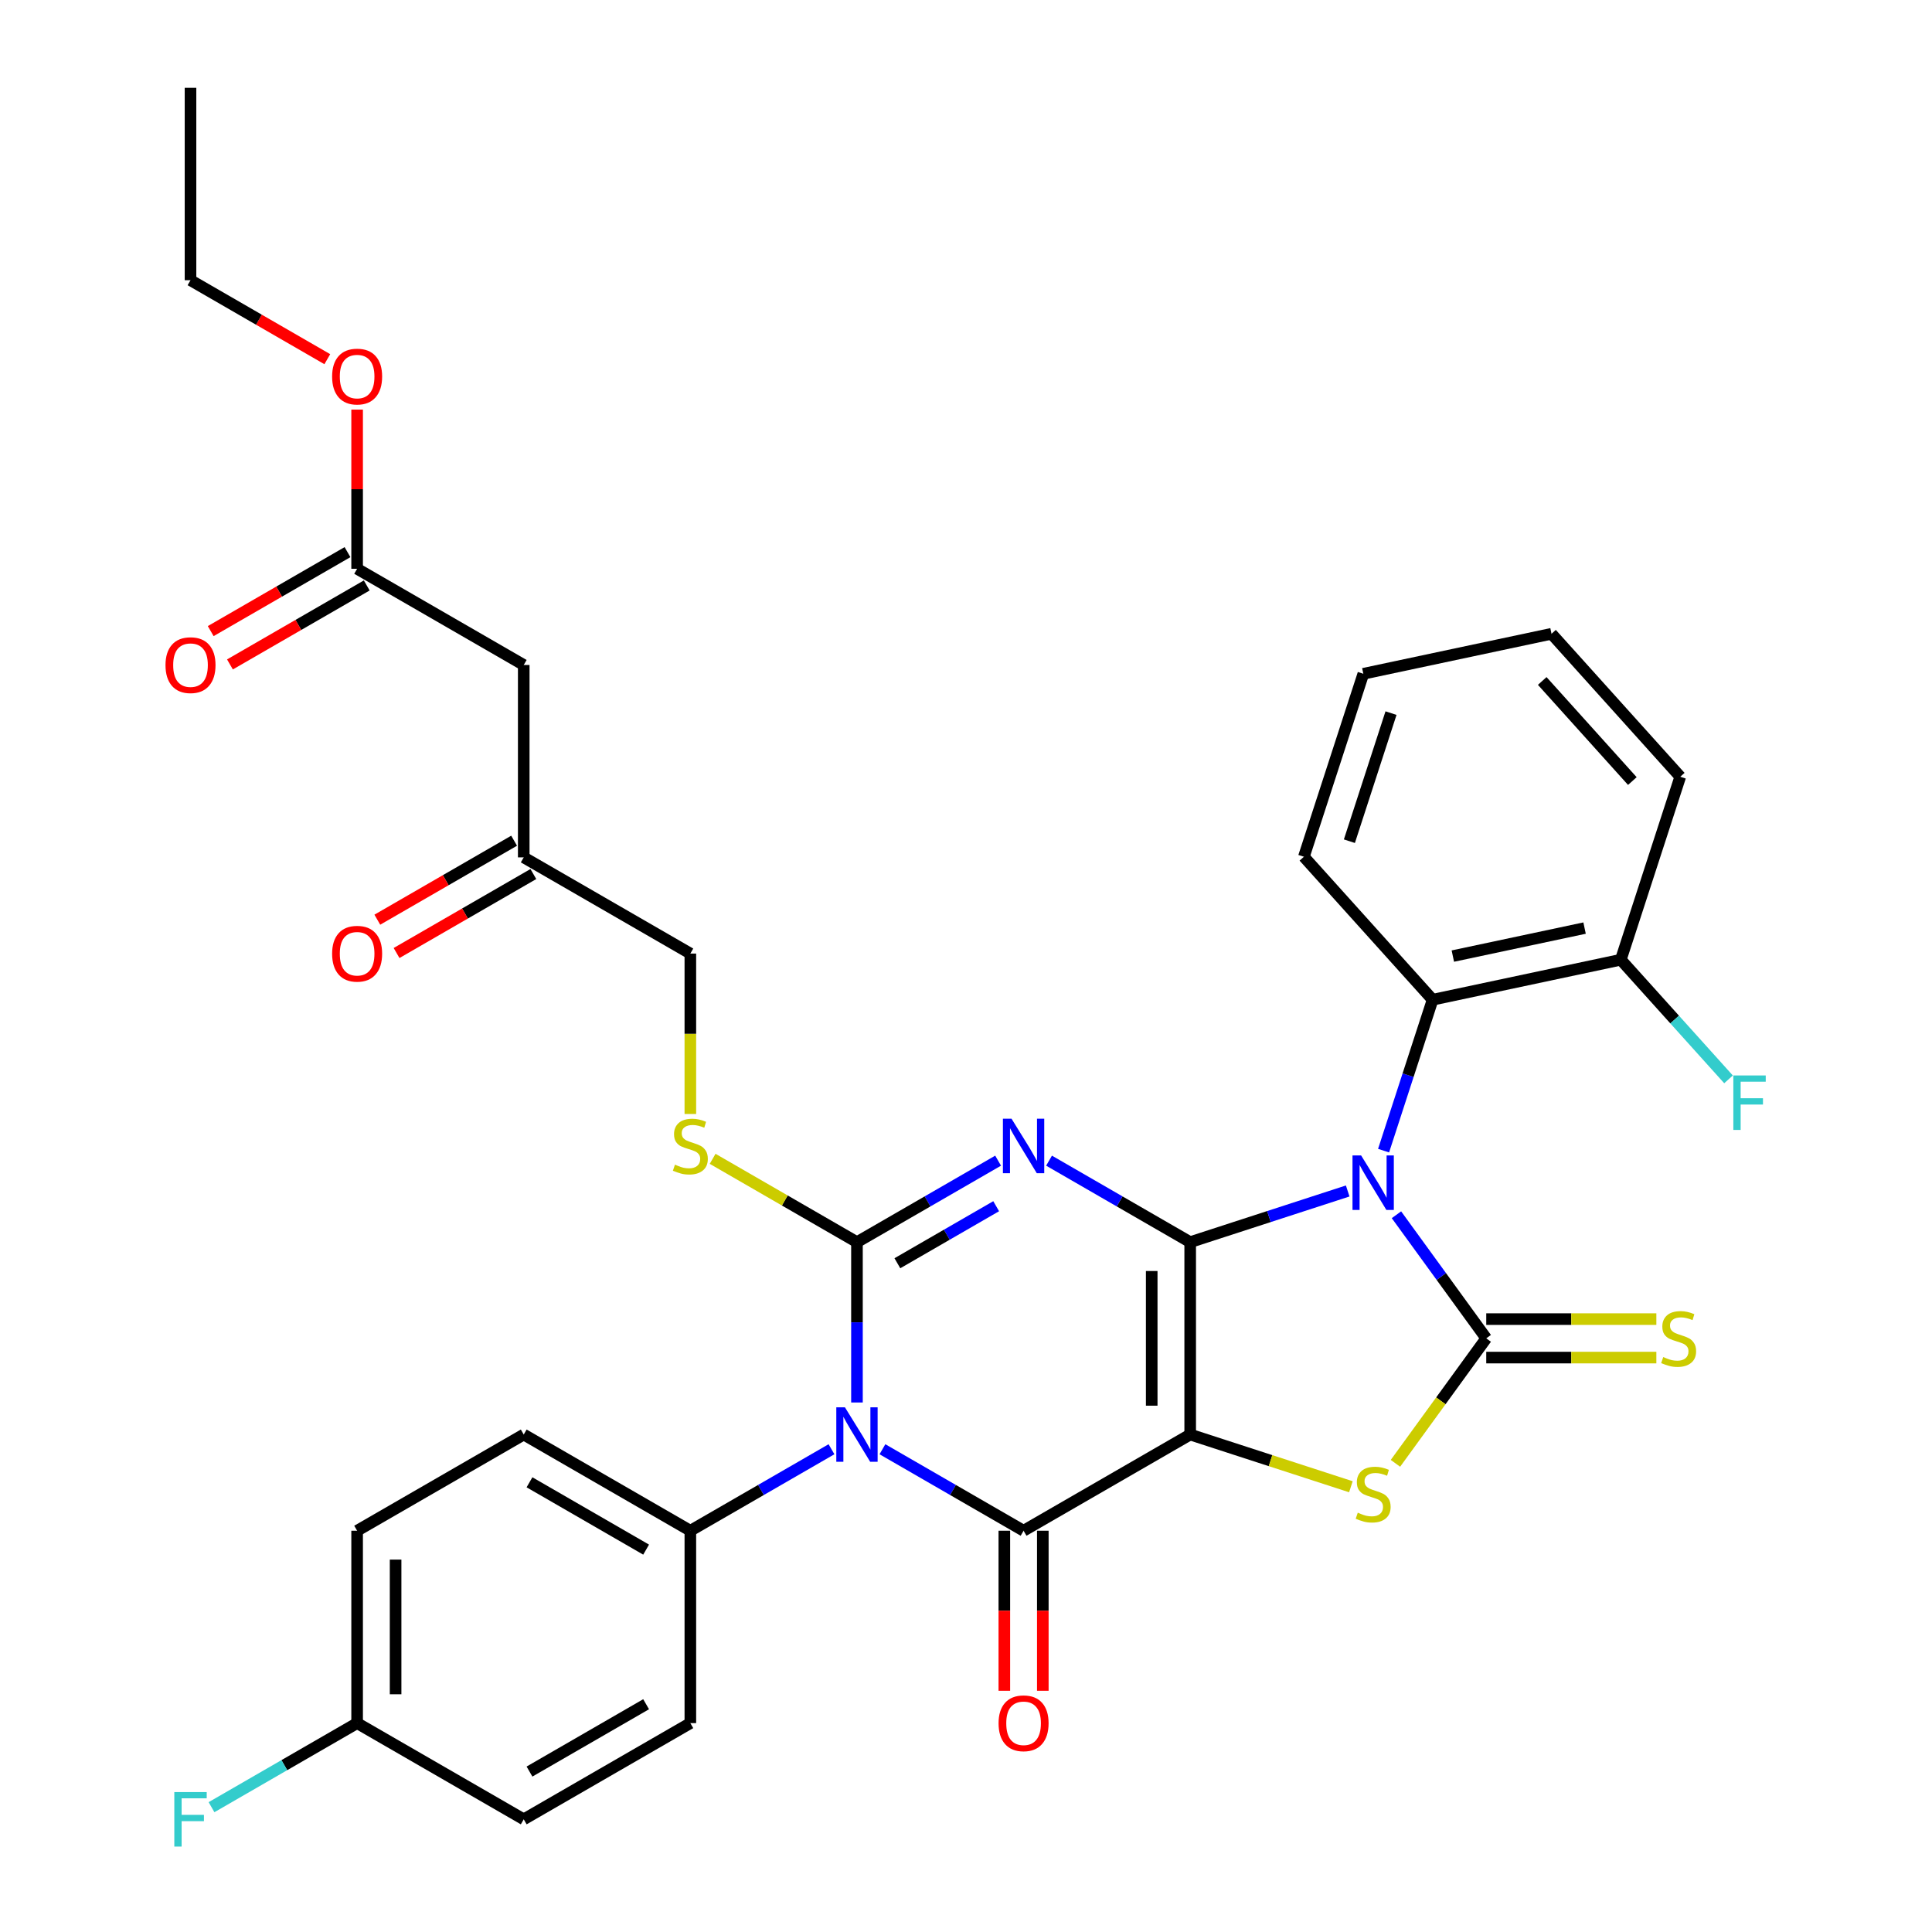 <?xml version='1.0' encoding='iso-8859-1'?>
<svg version='1.1' baseProfile='full'
              xmlns='http://www.w3.org/2000/svg'
                      xmlns:rdkit='http://www.rdkit.org/xml'
                      xmlns:xlink='http://www.w3.org/1999/xlink'
                  xml:space='preserve'
width='1000px' height='1000px' viewBox='0 0 1000 1000'>
<!-- END OF HEADER -->
<rect style='opacity:1.0;fill:#FFFFFF;stroke:none' width='1000' height='1000' x='0' y='0'> </rect>
<path class='bond-0' d='M 616.041,642.935 L 616.041,742.515' style='fill:none;fill-rule:evenodd;stroke:#000000;stroke-width:6px;stroke-linecap:butt;stroke-linejoin:miter;stroke-opacity:1' />
<path class='bond-0' d='M 596.125,657.872 L 596.125,727.578' style='fill:none;fill-rule:evenodd;stroke:#000000;stroke-width:6px;stroke-linecap:butt;stroke-linejoin:miter;stroke-opacity:1' />
<path class='bond-1' d='M 616.041,642.935 L 656.802,629.691' style='fill:none;fill-rule:evenodd;stroke:#000000;stroke-width:6px;stroke-linecap:butt;stroke-linejoin:miter;stroke-opacity:1' />
<path class='bond-1' d='M 656.802,629.691 L 697.563,616.447' style='fill:none;fill-rule:evenodd;stroke:#0000FF;stroke-width:6px;stroke-linecap:butt;stroke-linejoin:miter;stroke-opacity:1' />
<path class='bond-2' d='M 616.041,642.935 L 579.514,621.846' style='fill:none;fill-rule:evenodd;stroke:#000000;stroke-width:6px;stroke-linecap:butt;stroke-linejoin:miter;stroke-opacity:1' />
<path class='bond-2' d='M 579.514,621.846 L 542.986,600.757' style='fill:none;fill-rule:evenodd;stroke:#0000FF;stroke-width:6px;stroke-linecap:butt;stroke-linejoin:miter;stroke-opacity:1' />
<path class='bond-5' d='M 616.041,742.515 L 529.802,792.305' style='fill:none;fill-rule:evenodd;stroke:#000000;stroke-width:6px;stroke-linecap:butt;stroke-linejoin:miter;stroke-opacity:1' />
<path class='bond-7' d='M 616.041,742.515 L 657.628,756.028' style='fill:none;fill-rule:evenodd;stroke:#000000;stroke-width:6px;stroke-linecap:butt;stroke-linejoin:miter;stroke-opacity:1' />
<path class='bond-7' d='M 657.628,756.028 L 699.216,769.54' style='fill:none;fill-rule:evenodd;stroke:#CCCC00;stroke-width:6px;stroke-linecap:butt;stroke-linejoin:miter;stroke-opacity:1' />
<path class='bond-6' d='M 722.801,628.753 L 746.04,660.739' style='fill:none;fill-rule:evenodd;stroke:#0000FF;stroke-width:6px;stroke-linecap:butt;stroke-linejoin:miter;stroke-opacity:1' />
<path class='bond-6' d='M 746.04,660.739 L 769.279,692.725' style='fill:none;fill-rule:evenodd;stroke:#000000;stroke-width:6px;stroke-linecap:butt;stroke-linejoin:miter;stroke-opacity:1' />
<path class='bond-8' d='M 716.138,595.573 L 728.828,556.515' style='fill:none;fill-rule:evenodd;stroke:#0000FF;stroke-width:6px;stroke-linecap:butt;stroke-linejoin:miter;stroke-opacity:1' />
<path class='bond-8' d='M 728.828,556.515 L 741.519,517.457' style='fill:none;fill-rule:evenodd;stroke:#000000;stroke-width:6px;stroke-linecap:butt;stroke-linejoin:miter;stroke-opacity:1' />
<path class='bond-3' d='M 516.618,600.757 L 480.09,621.846' style='fill:none;fill-rule:evenodd;stroke:#0000FF;stroke-width:6px;stroke-linecap:butt;stroke-linejoin:miter;stroke-opacity:1' />
<path class='bond-3' d='M 480.09,621.846 L 443.563,642.935' style='fill:none;fill-rule:evenodd;stroke:#000000;stroke-width:6px;stroke-linecap:butt;stroke-linejoin:miter;stroke-opacity:1' />
<path class='bond-3' d='M 515.617,624.331 L 490.048,639.094' style='fill:none;fill-rule:evenodd;stroke:#0000FF;stroke-width:6px;stroke-linecap:butt;stroke-linejoin:miter;stroke-opacity:1' />
<path class='bond-3' d='M 490.048,639.094 L 464.479,653.856' style='fill:none;fill-rule:evenodd;stroke:#000000;stroke-width:6px;stroke-linecap:butt;stroke-linejoin:miter;stroke-opacity:1' />
<path class='bond-4' d='M 443.563,642.935 L 443.563,684.43' style='fill:none;fill-rule:evenodd;stroke:#000000;stroke-width:6px;stroke-linecap:butt;stroke-linejoin:miter;stroke-opacity:1' />
<path class='bond-4' d='M 443.563,684.43 L 443.563,725.925' style='fill:none;fill-rule:evenodd;stroke:#0000FF;stroke-width:6px;stroke-linecap:butt;stroke-linejoin:miter;stroke-opacity:1' />
<path class='bond-9' d='M 443.563,642.935 L 406.209,621.369' style='fill:none;fill-rule:evenodd;stroke:#000000;stroke-width:6px;stroke-linecap:butt;stroke-linejoin:miter;stroke-opacity:1' />
<path class='bond-9' d='M 406.209,621.369 L 368.856,599.803' style='fill:none;fill-rule:evenodd;stroke:#CCCC00;stroke-width:6px;stroke-linecap:butt;stroke-linejoin:miter;stroke-opacity:1' />
<path class='bond-10' d='M 430.379,750.127 L 393.851,771.216' style='fill:none;fill-rule:evenodd;stroke:#0000FF;stroke-width:6px;stroke-linecap:butt;stroke-linejoin:miter;stroke-opacity:1' />
<path class='bond-10' d='M 393.851,771.216 L 357.324,792.305' style='fill:none;fill-rule:evenodd;stroke:#000000;stroke-width:6px;stroke-linecap:butt;stroke-linejoin:miter;stroke-opacity:1' />
<path class='bond-35' d='M 456.748,750.127 L 493.275,771.216' style='fill:none;fill-rule:evenodd;stroke:#0000FF;stroke-width:6px;stroke-linecap:butt;stroke-linejoin:miter;stroke-opacity:1' />
<path class='bond-35' d='M 493.275,771.216 L 529.802,792.305' style='fill:none;fill-rule:evenodd;stroke:#000000;stroke-width:6px;stroke-linecap:butt;stroke-linejoin:miter;stroke-opacity:1' />
<path class='bond-13' d='M 519.844,792.305 L 519.844,833.721' style='fill:none;fill-rule:evenodd;stroke:#000000;stroke-width:6px;stroke-linecap:butt;stroke-linejoin:miter;stroke-opacity:1' />
<path class='bond-13' d='M 519.844,833.721 L 519.844,875.136' style='fill:none;fill-rule:evenodd;stroke:#FF0000;stroke-width:6px;stroke-linecap:butt;stroke-linejoin:miter;stroke-opacity:1' />
<path class='bond-13' d='M 539.76,792.305 L 539.76,833.721' style='fill:none;fill-rule:evenodd;stroke:#000000;stroke-width:6px;stroke-linecap:butt;stroke-linejoin:miter;stroke-opacity:1' />
<path class='bond-13' d='M 539.76,833.721 L 539.76,875.136' style='fill:none;fill-rule:evenodd;stroke:#FF0000;stroke-width:6px;stroke-linecap:butt;stroke-linejoin:miter;stroke-opacity:1' />
<path class='bond-11' d='M 769.279,702.683 L 813.303,702.683' style='fill:none;fill-rule:evenodd;stroke:#000000;stroke-width:6px;stroke-linecap:butt;stroke-linejoin:miter;stroke-opacity:1' />
<path class='bond-11' d='M 813.303,702.683 L 857.328,702.683' style='fill:none;fill-rule:evenodd;stroke:#CCCC00;stroke-width:6px;stroke-linecap:butt;stroke-linejoin:miter;stroke-opacity:1' />
<path class='bond-11' d='M 769.279,682.767 L 813.303,682.767' style='fill:none;fill-rule:evenodd;stroke:#000000;stroke-width:6px;stroke-linecap:butt;stroke-linejoin:miter;stroke-opacity:1' />
<path class='bond-11' d='M 813.303,682.767 L 857.328,682.767' style='fill:none;fill-rule:evenodd;stroke:#CCCC00;stroke-width:6px;stroke-linecap:butt;stroke-linejoin:miter;stroke-opacity:1' />
<path class='bond-34' d='M 769.279,692.725 L 745.779,725.07' style='fill:none;fill-rule:evenodd;stroke:#000000;stroke-width:6px;stroke-linecap:butt;stroke-linejoin:miter;stroke-opacity:1' />
<path class='bond-34' d='M 745.779,725.07 L 722.279,757.415' style='fill:none;fill-rule:evenodd;stroke:#CCCC00;stroke-width:6px;stroke-linecap:butt;stroke-linejoin:miter;stroke-opacity:1' />
<path class='bond-15' d='M 741.519,517.457 L 838.923,496.753' style='fill:none;fill-rule:evenodd;stroke:#000000;stroke-width:6px;stroke-linecap:butt;stroke-linejoin:miter;stroke-opacity:1' />
<path class='bond-15' d='M 751.989,494.87 L 820.172,480.378' style='fill:none;fill-rule:evenodd;stroke:#000000;stroke-width:6px;stroke-linecap:butt;stroke-linejoin:miter;stroke-opacity:1' />
<path class='bond-28' d='M 741.519,517.457 L 674.887,443.454' style='fill:none;fill-rule:evenodd;stroke:#000000;stroke-width:6px;stroke-linecap:butt;stroke-linejoin:miter;stroke-opacity:1' />
<path class='bond-21' d='M 357.324,576.595 L 357.324,535.08' style='fill:none;fill-rule:evenodd;stroke:#CCCC00;stroke-width:6px;stroke-linecap:butt;stroke-linejoin:miter;stroke-opacity:1' />
<path class='bond-21' d='M 357.324,535.08 L 357.324,493.565' style='fill:none;fill-rule:evenodd;stroke:#000000;stroke-width:6px;stroke-linecap:butt;stroke-linejoin:miter;stroke-opacity:1' />
<path class='bond-18' d='M 357.324,792.305 L 271.085,742.515' style='fill:none;fill-rule:evenodd;stroke:#000000;stroke-width:6px;stroke-linecap:butt;stroke-linejoin:miter;stroke-opacity:1' />
<path class='bond-18' d='M 334.43,802.084 L 274.063,767.231' style='fill:none;fill-rule:evenodd;stroke:#000000;stroke-width:6px;stroke-linecap:butt;stroke-linejoin:miter;stroke-opacity:1' />
<path class='bond-19' d='M 357.324,792.305 L 357.324,891.885' style='fill:none;fill-rule:evenodd;stroke:#000000;stroke-width:6px;stroke-linecap:butt;stroke-linejoin:miter;stroke-opacity:1' />
<path class='bond-12' d='M 271.085,344.195 L 271.085,443.775' style='fill:none;fill-rule:evenodd;stroke:#000000;stroke-width:6px;stroke-linecap:butt;stroke-linejoin:miter;stroke-opacity:1' />
<path class='bond-14' d='M 271.085,344.195 L 184.846,294.405' style='fill:none;fill-rule:evenodd;stroke:#000000;stroke-width:6px;stroke-linecap:butt;stroke-linejoin:miter;stroke-opacity:1' />
<path class='bond-17' d='M 179.867,285.781 L 144.466,306.22' style='fill:none;fill-rule:evenodd;stroke:#000000;stroke-width:6px;stroke-linecap:butt;stroke-linejoin:miter;stroke-opacity:1' />
<path class='bond-17' d='M 144.466,306.22 L 109.064,326.66' style='fill:none;fill-rule:evenodd;stroke:#FF0000;stroke-width:6px;stroke-linecap:butt;stroke-linejoin:miter;stroke-opacity:1' />
<path class='bond-17' d='M 189.825,303.029 L 154.424,323.468' style='fill:none;fill-rule:evenodd;stroke:#000000;stroke-width:6px;stroke-linecap:butt;stroke-linejoin:miter;stroke-opacity:1' />
<path class='bond-17' d='M 154.424,323.468 L 119.022,343.907' style='fill:none;fill-rule:evenodd;stroke:#FF0000;stroke-width:6px;stroke-linecap:butt;stroke-linejoin:miter;stroke-opacity:1' />
<path class='bond-26' d='M 184.846,294.405 L 184.846,253.208' style='fill:none;fill-rule:evenodd;stroke:#000000;stroke-width:6px;stroke-linecap:butt;stroke-linejoin:miter;stroke-opacity:1' />
<path class='bond-26' d='M 184.846,253.208 L 184.846,212.012' style='fill:none;fill-rule:evenodd;stroke:#FF0000;stroke-width:6px;stroke-linecap:butt;stroke-linejoin:miter;stroke-opacity:1' />
<path class='bond-23' d='M 838.923,496.753 L 866.802,527.716' style='fill:none;fill-rule:evenodd;stroke:#000000;stroke-width:6px;stroke-linecap:butt;stroke-linejoin:miter;stroke-opacity:1' />
<path class='bond-23' d='M 866.802,527.716 L 894.681,558.678' style='fill:none;fill-rule:evenodd;stroke:#33CCCC;stroke-width:6px;stroke-linecap:butt;stroke-linejoin:miter;stroke-opacity:1' />
<path class='bond-29' d='M 838.923,496.753 L 869.695,402.047' style='fill:none;fill-rule:evenodd;stroke:#000000;stroke-width:6px;stroke-linecap:butt;stroke-linejoin:miter;stroke-opacity:1' />
<path class='bond-16' d='M 271.085,443.775 L 357.324,493.565' style='fill:none;fill-rule:evenodd;stroke:#000000;stroke-width:6px;stroke-linecap:butt;stroke-linejoin:miter;stroke-opacity:1' />
<path class='bond-20' d='M 266.106,435.151 L 230.704,455.59' style='fill:none;fill-rule:evenodd;stroke:#000000;stroke-width:6px;stroke-linecap:butt;stroke-linejoin:miter;stroke-opacity:1' />
<path class='bond-20' d='M 230.704,455.59 L 195.302,476.03' style='fill:none;fill-rule:evenodd;stroke:#FF0000;stroke-width:6px;stroke-linecap:butt;stroke-linejoin:miter;stroke-opacity:1' />
<path class='bond-20' d='M 276.064,452.399 L 240.662,472.838' style='fill:none;fill-rule:evenodd;stroke:#000000;stroke-width:6px;stroke-linecap:butt;stroke-linejoin:miter;stroke-opacity:1' />
<path class='bond-20' d='M 240.662,472.838 L 205.26,493.277' style='fill:none;fill-rule:evenodd;stroke:#FF0000;stroke-width:6px;stroke-linecap:butt;stroke-linejoin:miter;stroke-opacity:1' />
<path class='bond-24' d='M 271.085,742.515 L 184.846,792.305' style='fill:none;fill-rule:evenodd;stroke:#000000;stroke-width:6px;stroke-linecap:butt;stroke-linejoin:miter;stroke-opacity:1' />
<path class='bond-25' d='M 357.324,891.885 L 271.085,941.675' style='fill:none;fill-rule:evenodd;stroke:#000000;stroke-width:6px;stroke-linecap:butt;stroke-linejoin:miter;stroke-opacity:1' />
<path class='bond-25' d='M 334.43,882.106 L 274.063,916.959' style='fill:none;fill-rule:evenodd;stroke:#000000;stroke-width:6px;stroke-linecap:butt;stroke-linejoin:miter;stroke-opacity:1' />
<path class='bond-22' d='M 184.846,891.885 L 271.085,941.675' style='fill:none;fill-rule:evenodd;stroke:#000000;stroke-width:6px;stroke-linecap:butt;stroke-linejoin:miter;stroke-opacity:1' />
<path class='bond-27' d='M 184.846,891.885 L 147.164,913.641' style='fill:none;fill-rule:evenodd;stroke:#000000;stroke-width:6px;stroke-linecap:butt;stroke-linejoin:miter;stroke-opacity:1' />
<path class='bond-27' d='M 147.164,913.641 L 109.482,935.397' style='fill:none;fill-rule:evenodd;stroke:#33CCCC;stroke-width:6px;stroke-linecap:butt;stroke-linejoin:miter;stroke-opacity:1' />
<path class='bond-37' d='M 184.846,891.885 L 184.846,792.305' style='fill:none;fill-rule:evenodd;stroke:#000000;stroke-width:6px;stroke-linecap:butt;stroke-linejoin:miter;stroke-opacity:1' />
<path class='bond-37' d='M 204.763,876.948 L 204.763,807.242' style='fill:none;fill-rule:evenodd;stroke:#000000;stroke-width:6px;stroke-linecap:butt;stroke-linejoin:miter;stroke-opacity:1' />
<path class='bond-30' d='M 169.412,185.913 L 134.01,165.474' style='fill:none;fill-rule:evenodd;stroke:#FF0000;stroke-width:6px;stroke-linecap:butt;stroke-linejoin:miter;stroke-opacity:1' />
<path class='bond-30' d='M 134.01,165.474 L 98.608,145.035' style='fill:none;fill-rule:evenodd;stroke:#000000;stroke-width:6px;stroke-linecap:butt;stroke-linejoin:miter;stroke-opacity:1' />
<path class='bond-31' d='M 674.887,443.454 L 705.659,348.748' style='fill:none;fill-rule:evenodd;stroke:#000000;stroke-width:6px;stroke-linecap:butt;stroke-linejoin:miter;stroke-opacity:1' />
<path class='bond-31' d='M 698.444,435.403 L 719.984,369.108' style='fill:none;fill-rule:evenodd;stroke:#000000;stroke-width:6px;stroke-linecap:butt;stroke-linejoin:miter;stroke-opacity:1' />
<path class='bond-36' d='M 869.695,402.047 L 803.063,328.044' style='fill:none;fill-rule:evenodd;stroke:#000000;stroke-width:6px;stroke-linecap:butt;stroke-linejoin:miter;stroke-opacity:1' />
<path class='bond-36' d='M 844.9,404.273 L 798.257,352.471' style='fill:none;fill-rule:evenodd;stroke:#000000;stroke-width:6px;stroke-linecap:butt;stroke-linejoin:miter;stroke-opacity:1' />
<path class='bond-32' d='M 98.608,145.035 L 98.608,45.455' style='fill:none;fill-rule:evenodd;stroke:#000000;stroke-width:6px;stroke-linecap:butt;stroke-linejoin:miter;stroke-opacity:1' />
<path class='bond-33' d='M 705.659,348.748 L 803.063,328.044' style='fill:none;fill-rule:evenodd;stroke:#000000;stroke-width:6px;stroke-linecap:butt;stroke-linejoin:miter;stroke-opacity:1' />
<path  class='atom-2' d='M 704.513 598.063
L 713.754 613
Q 714.671 614.473, 716.144 617.142
Q 717.618 619.811, 717.698 619.97
L 717.698 598.063
L 721.442 598.063
L 721.442 626.264
L 717.578 626.264
L 707.66 609.932
Q 706.505 608.021, 705.27 605.83
Q 704.075 603.639, 703.717 602.962
L 703.717 626.264
L 700.052 626.264
L 700.052 598.063
L 704.513 598.063
' fill='#0000FF'/>
<path  class='atom-3' d='M 523.568 579.044
L 532.809 593.981
Q 533.725 595.455, 535.199 598.124
Q 536.673 600.793, 536.753 600.952
L 536.753 579.044
L 540.497 579.044
L 540.497 607.246
L 536.633 607.246
L 526.715 590.914
Q 525.56 589.002, 524.325 586.812
Q 523.13 584.621, 522.772 583.944
L 522.772 607.246
L 519.107 607.246
L 519.107 579.044
L 523.568 579.044
' fill='#0000FF'/>
<path  class='atom-5' d='M 437.329 728.415
L 446.57 743.352
Q 447.487 744.825, 448.96 747.494
Q 450.434 750.163, 450.514 750.322
L 450.514 728.415
L 454.258 728.415
L 454.258 756.616
L 450.394 756.616
L 440.476 740.285
Q 439.321 738.373, 438.086 736.182
Q 436.891 733.991, 436.533 733.314
L 436.533 756.616
L 432.868 756.616
L 432.868 728.415
L 437.329 728.415
' fill='#0000FF'/>
<path  class='atom-8' d='M 702.781 782.966
Q 703.099 783.086, 704.414 783.643
Q 705.728 784.201, 707.162 784.56
Q 708.636 784.878, 710.07 784.878
Q 712.739 784.878, 714.292 783.604
Q 715.846 782.289, 715.846 780.019
Q 715.846 778.465, 715.049 777.509
Q 714.292 776.553, 713.097 776.035
Q 711.902 775.518, 709.911 774.92
Q 707.401 774.163, 705.888 773.446
Q 704.414 772.729, 703.338 771.216
Q 702.303 769.702, 702.303 767.153
Q 702.303 763.608, 704.693 761.417
Q 707.122 759.226, 711.902 759.226
Q 715.169 759.226, 718.873 760.78
L 717.957 763.847
Q 714.571 762.453, 712.022 762.453
Q 709.273 762.453, 707.76 763.608
Q 706.246 764.723, 706.286 766.675
Q 706.286 768.189, 707.043 769.105
Q 707.839 770.021, 708.955 770.539
Q 710.11 771.056, 712.022 771.654
Q 714.571 772.451, 716.085 773.247
Q 717.598 774.044, 718.674 775.677
Q 719.789 777.27, 719.789 780.019
Q 719.789 783.922, 717.16 786.033
Q 714.571 788.105, 710.229 788.105
Q 707.72 788.105, 705.808 787.547
Q 703.936 787.029, 701.705 786.113
L 702.781 782.966
' fill='#CCCC00'/>
<path  class='atom-10' d='M 349.358 602.824
Q 349.676 602.944, 350.991 603.501
Q 352.305 604.059, 353.739 604.417
Q 355.213 604.736, 356.647 604.736
Q 359.316 604.736, 360.869 603.461
Q 362.423 602.147, 362.423 599.877
Q 362.423 598.323, 361.626 597.367
Q 360.869 596.411, 359.674 595.893
Q 358.479 595.376, 356.488 594.778
Q 353.978 594.021, 352.465 593.304
Q 350.991 592.587, 349.915 591.074
Q 348.88 589.56, 348.88 587.011
Q 348.88 583.466, 351.27 581.275
Q 353.7 579.084, 358.479 579.084
Q 361.746 579.084, 365.45 580.638
L 364.534 583.705
Q 361.148 582.311, 358.599 582.311
Q 355.85 582.311, 354.337 583.466
Q 352.823 584.581, 352.863 586.533
Q 352.863 588.046, 353.62 588.963
Q 354.417 589.879, 355.532 590.397
Q 356.687 590.914, 358.599 591.512
Q 361.148 592.309, 362.662 593.105
Q 364.175 593.902, 365.251 595.535
Q 366.366 597.128, 366.366 599.877
Q 366.366 603.78, 363.737 605.891
Q 361.148 607.963, 356.806 607.963
Q 354.297 607.963, 352.385 607.405
Q 350.513 606.887, 348.282 605.971
L 349.358 602.824
' fill='#CCCC00'/>
<path  class='atom-12' d='M 860.893 702.404
Q 861.211 702.524, 862.526 703.081
Q 863.84 703.639, 865.274 703.998
Q 866.748 704.316, 868.182 704.316
Q 870.851 704.316, 872.404 703.042
Q 873.957 701.727, 873.957 699.457
Q 873.957 697.903, 873.161 696.947
Q 872.404 695.991, 871.209 695.473
Q 870.014 694.956, 868.022 694.358
Q 865.513 693.601, 863.999 692.884
Q 862.526 692.167, 861.45 690.654
Q 860.415 689.14, 860.415 686.591
Q 860.415 683.046, 862.804 680.855
Q 865.234 678.664, 870.014 678.664
Q 873.28 678.664, 876.985 680.218
L 876.069 683.285
Q 872.683 681.891, 870.134 681.891
Q 867.385 681.891, 865.872 683.046
Q 864.358 684.161, 864.398 686.113
Q 864.398 687.627, 865.155 688.543
Q 865.951 689.459, 867.067 689.977
Q 868.222 690.494, 870.134 691.092
Q 872.683 691.889, 874.196 692.685
Q 875.71 693.482, 876.786 695.115
Q 877.901 696.708, 877.901 699.457
Q 877.901 703.36, 875.272 705.471
Q 872.683 707.543, 868.341 707.543
Q 865.832 707.543, 863.92 706.985
Q 862.048 706.467, 859.817 705.551
L 860.893 702.404
' fill='#CCCC00'/>
<path  class='atom-14' d='M 516.857 891.965
Q 516.857 885.193, 520.202 881.409
Q 523.548 877.625, 529.802 877.625
Q 536.056 877.625, 539.402 881.409
Q 542.747 885.193, 542.747 891.965
Q 542.747 898.816, 539.362 902.72
Q 535.976 906.583, 529.802 906.583
Q 523.588 906.583, 520.202 902.72
Q 516.857 898.856, 516.857 891.965
M 529.802 903.397
Q 534.104 903.397, 536.414 900.529
Q 538.764 897.621, 538.764 891.965
Q 538.764 886.428, 536.414 883.64
Q 534.104 880.812, 529.802 880.812
Q 525.5 880.812, 523.15 883.6
Q 520.84 886.388, 520.84 891.965
Q 520.84 897.661, 523.15 900.529
Q 525.5 903.397, 529.802 903.397
' fill='#FF0000'/>
<path  class='atom-18' d='M 85.662 344.274
Q 85.662 337.503, 89.008 333.719
Q 92.354 329.935, 98.608 329.935
Q 104.861 329.935, 108.207 333.719
Q 111.553 337.503, 111.553 344.274
Q 111.553 351.126, 108.167 355.029
Q 104.782 358.893, 98.608 358.893
Q 92.394 358.893, 89.008 355.029
Q 85.662 351.165, 85.662 344.274
M 98.608 355.706
Q 102.909 355.706, 105.22 352.838
Q 107.57 349.931, 107.57 344.274
Q 107.57 338.738, 105.22 335.95
Q 102.909 333.121, 98.608 333.121
Q 94.306 333.121, 91.956 335.91
Q 89.645 338.698, 89.645 344.274
Q 89.645 349.97, 91.956 352.838
Q 94.306 355.706, 98.608 355.706
' fill='#FF0000'/>
<path  class='atom-21' d='M 171.901 493.645
Q 171.901 486.873, 175.247 483.089
Q 178.593 479.305, 184.846 479.305
Q 191.1 479.305, 194.446 483.089
Q 197.792 486.873, 197.792 493.645
Q 197.792 500.496, 194.406 504.399
Q 191.02 508.263, 184.846 508.263
Q 178.633 508.263, 175.247 504.399
Q 171.901 500.536, 171.901 493.645
M 184.846 505.076
Q 189.148 505.076, 191.459 502.208
Q 193.809 499.301, 193.809 493.645
Q 193.809 488.108, 191.459 485.32
Q 189.148 482.492, 184.846 482.492
Q 180.545 482.492, 178.195 485.28
Q 175.884 488.068, 175.884 493.645
Q 175.884 499.341, 178.195 502.208
Q 180.545 505.076, 184.846 505.076
' fill='#FF0000'/>
<path  class='atom-24' d='M 897.171 556.655
L 913.94 556.655
L 913.94 559.881
L 900.955 559.881
L 900.955 568.445
L 912.506 568.445
L 912.506 571.711
L 900.955 571.711
L 900.955 584.856
L 897.171 584.856
L 897.171 556.655
' fill='#33CCCC'/>
<path  class='atom-27' d='M 171.901 194.904
Q 171.901 188.133, 175.247 184.349
Q 178.593 180.565, 184.846 180.565
Q 191.1 180.565, 194.446 184.349
Q 197.792 188.133, 197.792 194.904
Q 197.792 201.755, 194.406 205.659
Q 191.02 209.523, 184.846 209.523
Q 178.633 209.523, 175.247 205.659
Q 171.901 201.795, 171.901 194.904
M 184.846 206.336
Q 189.148 206.336, 191.459 203.468
Q 193.809 200.56, 193.809 194.904
Q 193.809 189.368, 191.459 186.579
Q 189.148 183.751, 184.846 183.751
Q 180.545 183.751, 178.195 186.54
Q 175.884 189.328, 175.884 194.904
Q 175.884 200.6, 178.195 203.468
Q 180.545 206.336, 184.846 206.336
' fill='#FF0000'/>
<path  class='atom-28' d='M 90.223 927.575
L 106.992 927.575
L 106.992 930.801
L 94.007 930.801
L 94.007 939.365
L 105.558 939.365
L 105.558 942.631
L 94.007 942.631
L 94.007 955.776
L 90.223 955.776
L 90.223 927.575
' fill='#33CCCC'/>
</svg>
